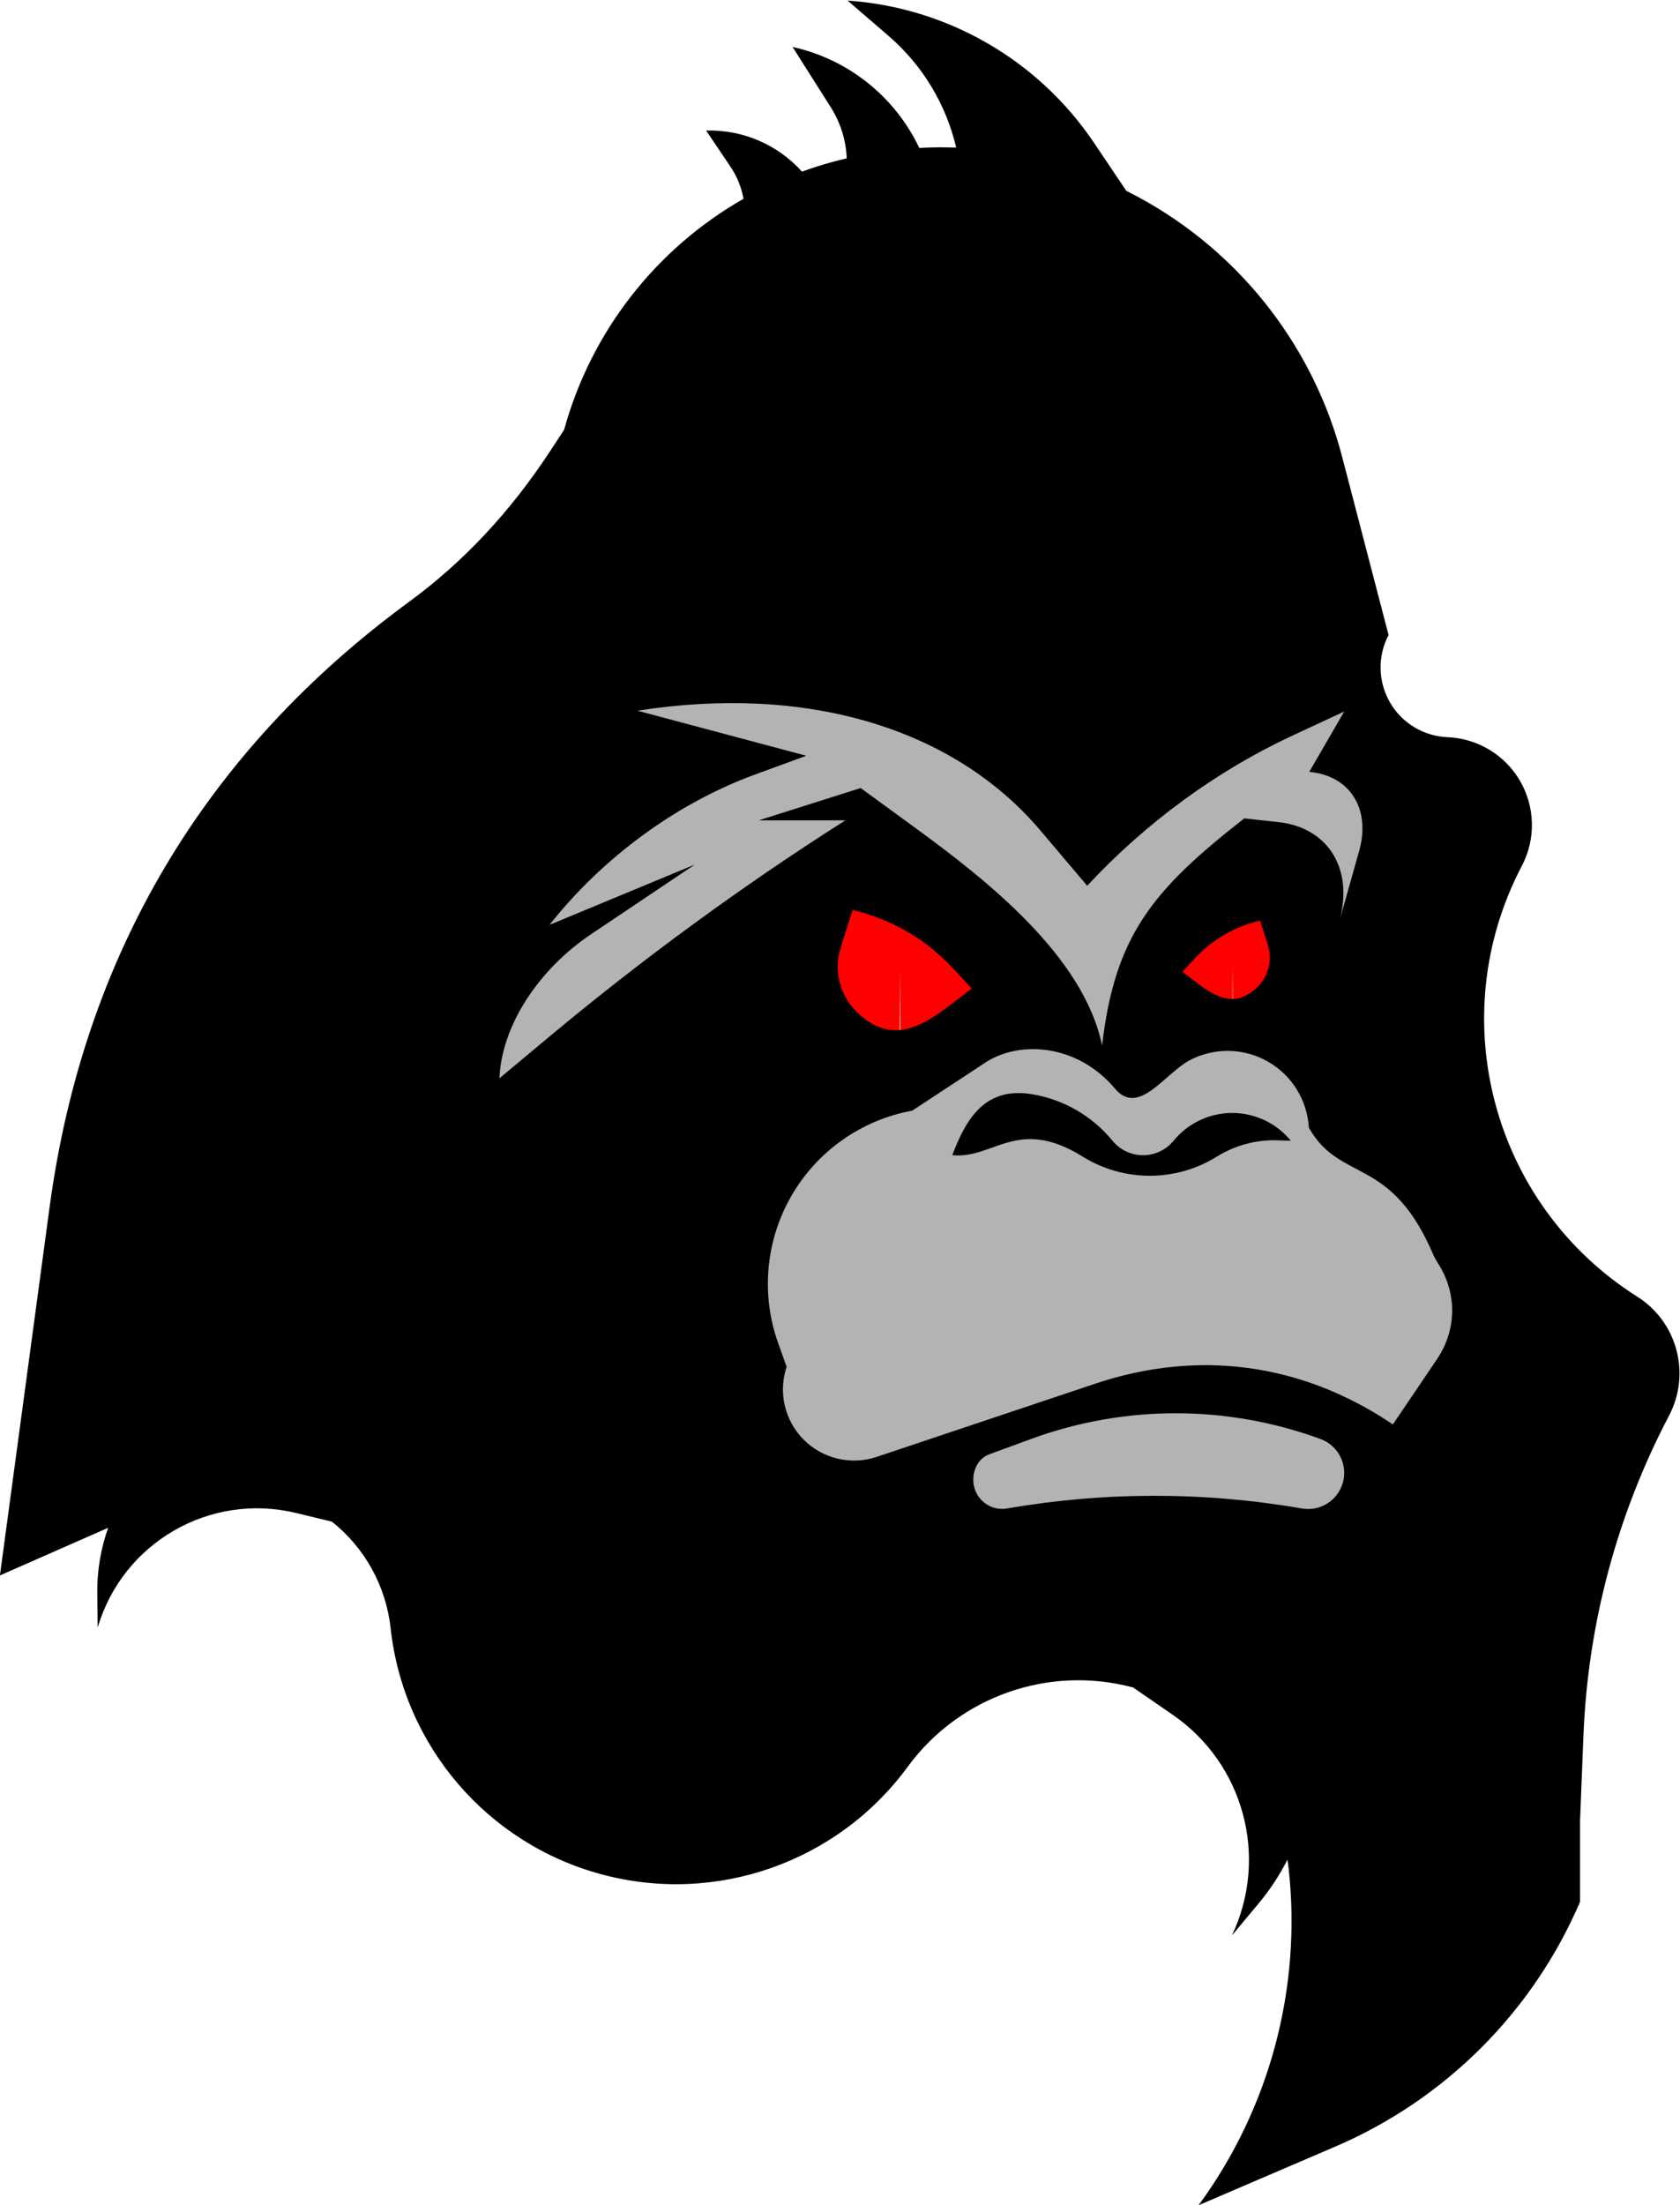 <?xml version="1.0" encoding="UTF-8" standalone="no"?>
<svg
   xmlns:dc="http://purl.org/dc/elements/1.1/"
   xmlns:cc="http://creativecommons.org/ns#"
   xmlns:rdf="http://www.w3.org/1999/02/22-rdf-syntax-ns#"
   xmlns:svg="http://www.w3.org/2000/svg"
   xmlns="http://www.w3.org/2000/svg"
   xmlns:sodipodi="http://sodipodi.sourceforge.net/DTD/sodipodi-0.dtd"
   xmlns:inkscape="http://www.inkscape.org/namespaces/inkscape"
   inkscape:version="1.0 (4035a4fb49, 2020-05-01)"
   sodipodi:docname="monster-gorilla-col.svg"
   viewBox="0 0 619.329 812.645"
   height="812.645"
   width="619.329"
   xml:space="preserve"
   id="svg3059"
   version="1.1"><title
     id="title889">Monster gorilla</title><defs
     id="defs3063"><clipPath
       id="clipPath3075"
       clipPathUnits="userSpaceOnUse"><path
         inkscape:connector-curvature="0"
         id="path3073"
         d="M 0,660 H 660 V 0 H 0 Z" /></clipPath></defs><sodipodi:namedview
     fit-margin-bottom="0"
     fit-margin-right="0"
     fit-margin-left="0"
     fit-margin-top="0"
     inkscape:document-rotation="0"
     inkscape:current-layer="g3067"
     inkscape:window-maximized="1"
     inkscape:window-y="-8"
     inkscape:window-x="-8"
     inkscape:cy="247.30004"
     inkscape:cx="992.94729"
     inkscape:zoom="0.42154773"
     showgrid="false"
     id="namedview3061"
     inkscape:window-height="705"
     inkscape:window-width="1366"
     inkscape:pageshadow="2"
     inkscape:pageopacity="0"
     guidetolerance="10"
     gridtolerance="10"
     objecttolerance="10"
     borderopacity="1"
     bordercolor="#666666"
     pagecolor="#ffffff" /><g
     transform="matrix(1.333,0,0,-1.333,-122.252,850.357)"
     inkscape:label="gorilla-silhouette-freesvg.org"
     inkscape:groupmode="layer"
     id="g3067"><path
       id="path887"
       d="m 240.186,218.769 265.095,-21.35 12.454,67.608 -42.7,104.97 c 0,0 7.117,32.025 8.896,40.921 1.779,8.896 -55.154,92.516 -55.154,92.516 L 240.186,478.526 160.124,309.506 Z"
       style="fill:#b3b3b3;fill-rule:evenodd;stroke:none;stroke-width:0.75px;stroke-linecap:butt;stroke-linejoin:miter;stroke-opacity:1" /><path
       transform="matrix(0.75,0,0,-0.75,0,660)"
       d="m 454.064,355.191 a 31.032,31.451 0 0 0 -30.939,31.35 31.032,31.451 0 0 0 30.805,31.551 l 0.229,-31.449 0.287,31.449 a 31.032,31.451 0 0 0 30.744,-31.609 31.032,31.451 0 0 0 -31.061,-31.291 31.032,31.451 0 0 0 -0.065,0 z m 122.732,8.807 a 22.855,21.597 0 0 0 -22.834,21.525 22.855,21.597 0 0 0 22.686,21.666 l 0.17,-21.596 0.211,21.596 a 22.855,21.597 0 0 0 22.643,-21.705 22.855,21.597 0 0 0 -22.875,-21.486 z"
       style="fill:#ff0000;stroke-width:7.559"
       id="path882" /><path
       inkscape:connector-curvature="0"
       id="path3169"
       style="fill:#000000;fill-opacity:1;fill-rule:evenodd;stroke:none"
       d="m 355.07,318.576 c 3.827,10.129 9.073,18.975 22.032,16.853 8.742,-1.432 16.661,-6.005 22.272,-12.858 2.075,-2.536 5.177,-4.005 8.45,-4.005 3.275,0 6.376,1.469 8.449,4.005 3.981,4.861 9.932,7.679 16.213,7.679 6.283,0 12.232,-2.818 16.211,-7.679 l -3.641,0.117 c -5.928,0.191 -11.782,-1.376 -16.82,-4.506 -11.36,-7.06 -25.741,-7.06 -37.101,0 -18.047,11.212 -24.603,-0.741 -36.065,0.394 m 108.386,122.644 -9.669,-16.682 c 11.256,-1.004 17.08,-10.224 13.806,-21.85 l -5.364,-19.031 c 3.783,14.269 -3.344,25.549 -17.071,27.019 l -9.353,1.002 C 410.412,391.823 400.02,379.271 396.5,348.886 c -5.152,24.913 -32.309,46.056 -51.945,60.381 l -14.818,10.807 -28.191,-8.928 23.964,10e-4 C 296.962,393.003 269.412,372.867 243.215,351 l -13.371,-11.163 c 0.536,14.215 10.491,29.864 25.337,39.827 l 28.709,19.265 -40.21,-16.68 c 14.83,18.739 35.238,33.656 56.899,41.584 l 14.12,5.169 -46.694,12.455 c 46.766,7.332 87.4,-4.748 111.443,-33.13 l 12.939,-15.272 c 16.181,17.432 35.872,31.824 56.898,41.585 z M 360.47,364.65 c -9.824,-7.249 -20.189,-18.105 -31.983,-6.31 -4.608,4.607 -6.264,11.398 -4.296,17.61 l 3.295,10.402 c 10.598,-2.438 20.221,-7.994 27.629,-15.953 z m 58.24,4.63 3.488,3.747 c 4.828,5.187 11.1,8.807 18.004,10.396 l 2.15,-6.778 c 1.282,-4.048 0.202,-8.473 -2.8,-11.475 -7.688,-7.687 -14.442,-0.613 -20.842,4.11 m 69.573,-78.662 c 0.363,-0.684 0.751,-1.353 1.166,-2.005 5.283,-8.301 5.139,-18.362 -0.378,-26.51 l -12.152,-17.953 -0.748,0.497 c -24.899,16.502 -53.258,20.244 -81.584,10.758 L 334.16,235.172 c -7.076,-2.37 -14.885,-0.532 -20.161,4.743 -5.276,5.276 -7.114,13.085 -4.743,20.16 l -2.35,6.579 c -4.803,13.448 -3.456,28.326 3.684,40.695 7.14,12.366 19.353,20.972 33.4,23.536 l 20.241,13.301 c 9.465,6.218 25.439,5.123 35.79,-7.167 6.692,-7.946 13.822,4.345 21.064,7.987 6.775,3.407 14.809,3.174 21.376,-0.616 6.564,-3.792 10.783,-10.633 11.219,-18.202 8.747,-15.498 22.777,-7.42 34.603,-35.57 m -122.99,-54.741 11.512,4.227 c 25.86,9.5 54.255,9.5 80.117,0 4.845,-1.78 7.533,-6.962 6.196,-11.947 -1.335,-4.987 -6.255,-8.131 -11.341,-7.249 -26.982,4.674 -54.569,4.674 -81.549,0 -3.891,-0.675 -7.689,1.605 -8.926,5.355 -1.237,3.75 0.307,8.259 3.991,9.614 m 163.394,-101.146 0.941,23.497 c 1.233,30.844 9.32,61.029 23.675,88.358 6.086,11.586 2.25,25.902 -8.814,32.893 -40.044,25.306 -53.929,77.127 -31.902,119.064 3.875,7.381 3.698,16.233 -0.47,23.453 -4.169,7.219 -11.747,11.799 -20.075,12.132 -6.614,0.265 -12.631,3.901 -15.939,9.633 -3.31,5.732 -3.451,12.76 -0.373,18.619 l -12.827,49.205 c -7.729,29.646 -27.016,54.96 -53.549,70.279 -2.025,1.168 -4.078,2.271 -6.158,3.308 v 0 l -8.893,13.224 c -15.432,22.951 -40.6,37.482 -68.192,39.372 L 337.447,628 c 9.56,-8.237 15.951,-19.114 18.706,-30.869 -3.399,0.12 -6.807,0.09 -10.213,-0.094 -6.655,14.023 -19.478,24.469 -35.042,27.909 l 10.574,-16.681 c 2.737,-4.32 4.206,-9.191 4.407,-14.103 -1.393,-0.328 -2.78,-0.682 -4.163,-1.063 -2.784,-0.766 -5.523,-1.642 -8.208,-2.622 -6.645,7.399 -16.299,11.657 -26.508,11.356 l 6.747,-10.015 c 1.835,-2.722 3.029,-5.739 3.585,-8.844 -24.039,-13.717 -42.096,-36.524 -49.626,-63.885 l -3.915,-5.963 C 232.804,496.389 219.868,482.565 204.888,471.589 148.322,430.144 114.811,373.767 105.435,304.272 l -13.746,-101.876 29.929,13.169 c -2.038,-5.759 -3.088,-11.917 -3.008,-18.222 l 0.119,-9.353 c 6.913,23.496 31.052,37.432 54.858,31.672 l 9.922,-2.4 c 9.048,-7.202 14.951,-17.772 16.229,-29.444 3.567,-32.559 26.757,-59.592 58.396,-68.07 31.64,-8.477 65.237,3.339 84.607,29.754 14.271,19.462 39.027,28.167 62.338,21.92 l 10.972,-7.559 c 19.688,-13.564 26.614,-39.417 16.345,-61.008 l 7.382,8.851 c 3.138,3.759 5.806,7.826 7.989,12.112 0.129,-0.844 0.244,-1.693 0.337,-2.548 3.618,-33.022 -5.274,-66.199 -24.916,-92.986 l 37.834,16.23 c 30.402,13.041 54.624,37.263 67.665,67.662 z" /></g></svg>
